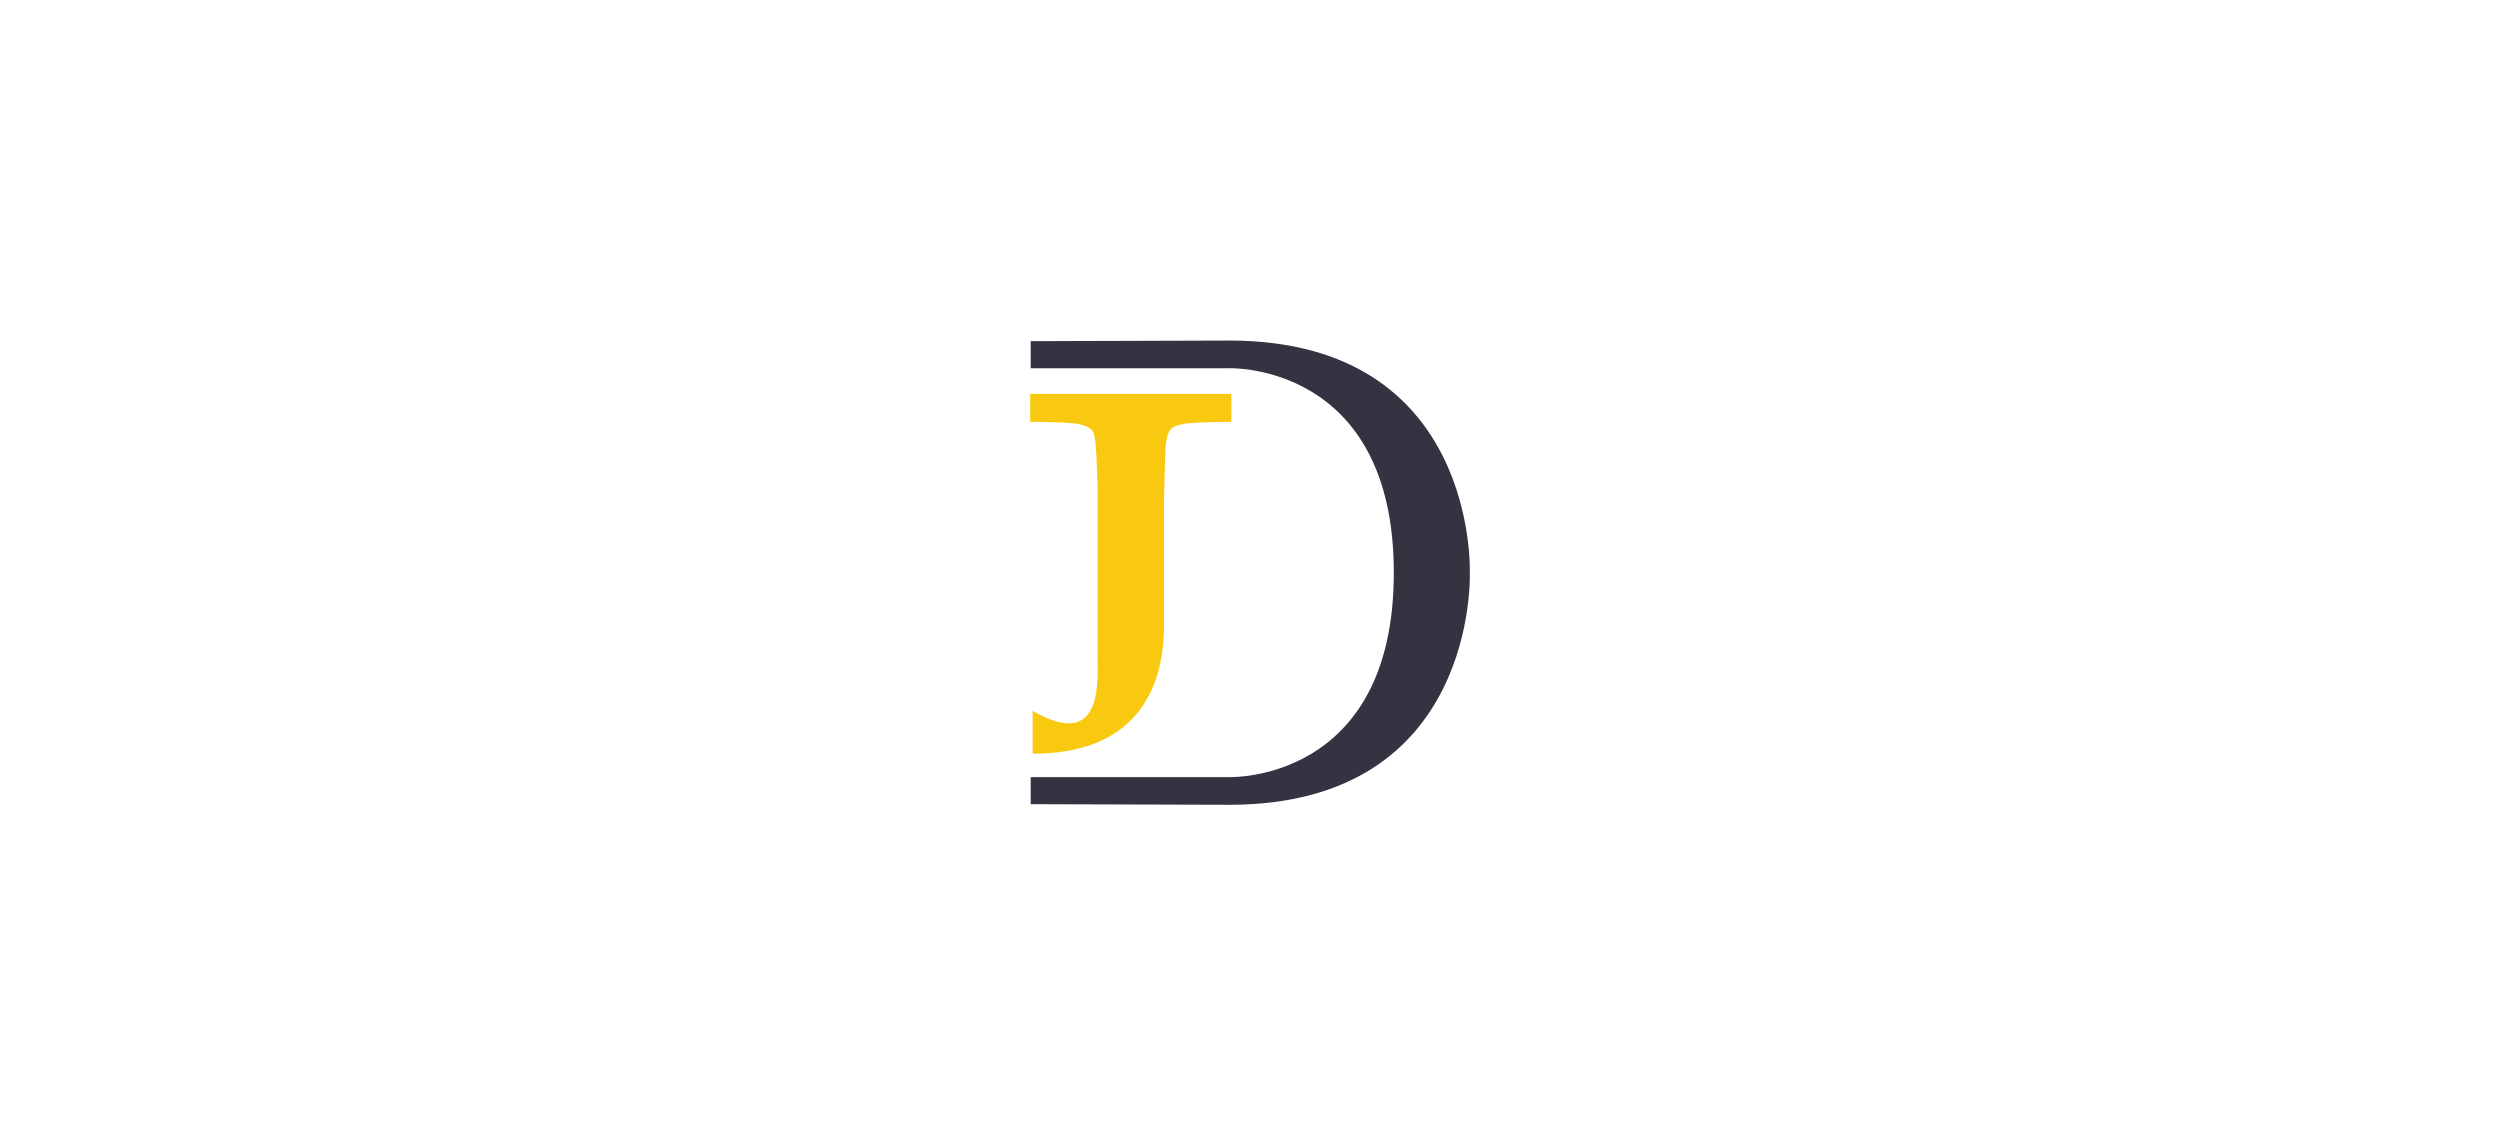 <?xml version="1.0" encoding="UTF-8"?>
<svg id="Capa_2" data-name="Capa 2" xmlns="http://www.w3.org/2000/svg" viewBox="0 0 204.96 93.89">
  <path d="m84.66,61.79v-3.51c5.83,3.36,5.33-2.43,5.33-4.78v-12.52c0-1.64-.04-2.13-.11-3.7-.04-1.15-.16-1.83-.38-2.04-.21-.21-.56-.37-1.04-.47-.48-.1-1.82-.17-4-.19v-2.29h16.49v2.29c-2.19.02-3.52.09-4,.19-.48.1-.81.24-.97.43-.24.24-.39.83-.44,1.76,0,.24-.04.83-.11,4.02v9.78c0,1.98.28,11.03-10.75,11.03" fill="#f8c90f"/>
  <path d="m100.79,27.92l-16.29.05v2.22h16.29s13.48-.46,13.48,16.76-13.48,16.76-13.48,16.76h-16.29v2.22l16.29.05c20.44,0,19.71-19.03,19.71-19.03,0,0,.72-19.03-19.71-19.03" fill="#343341"/>
</svg>